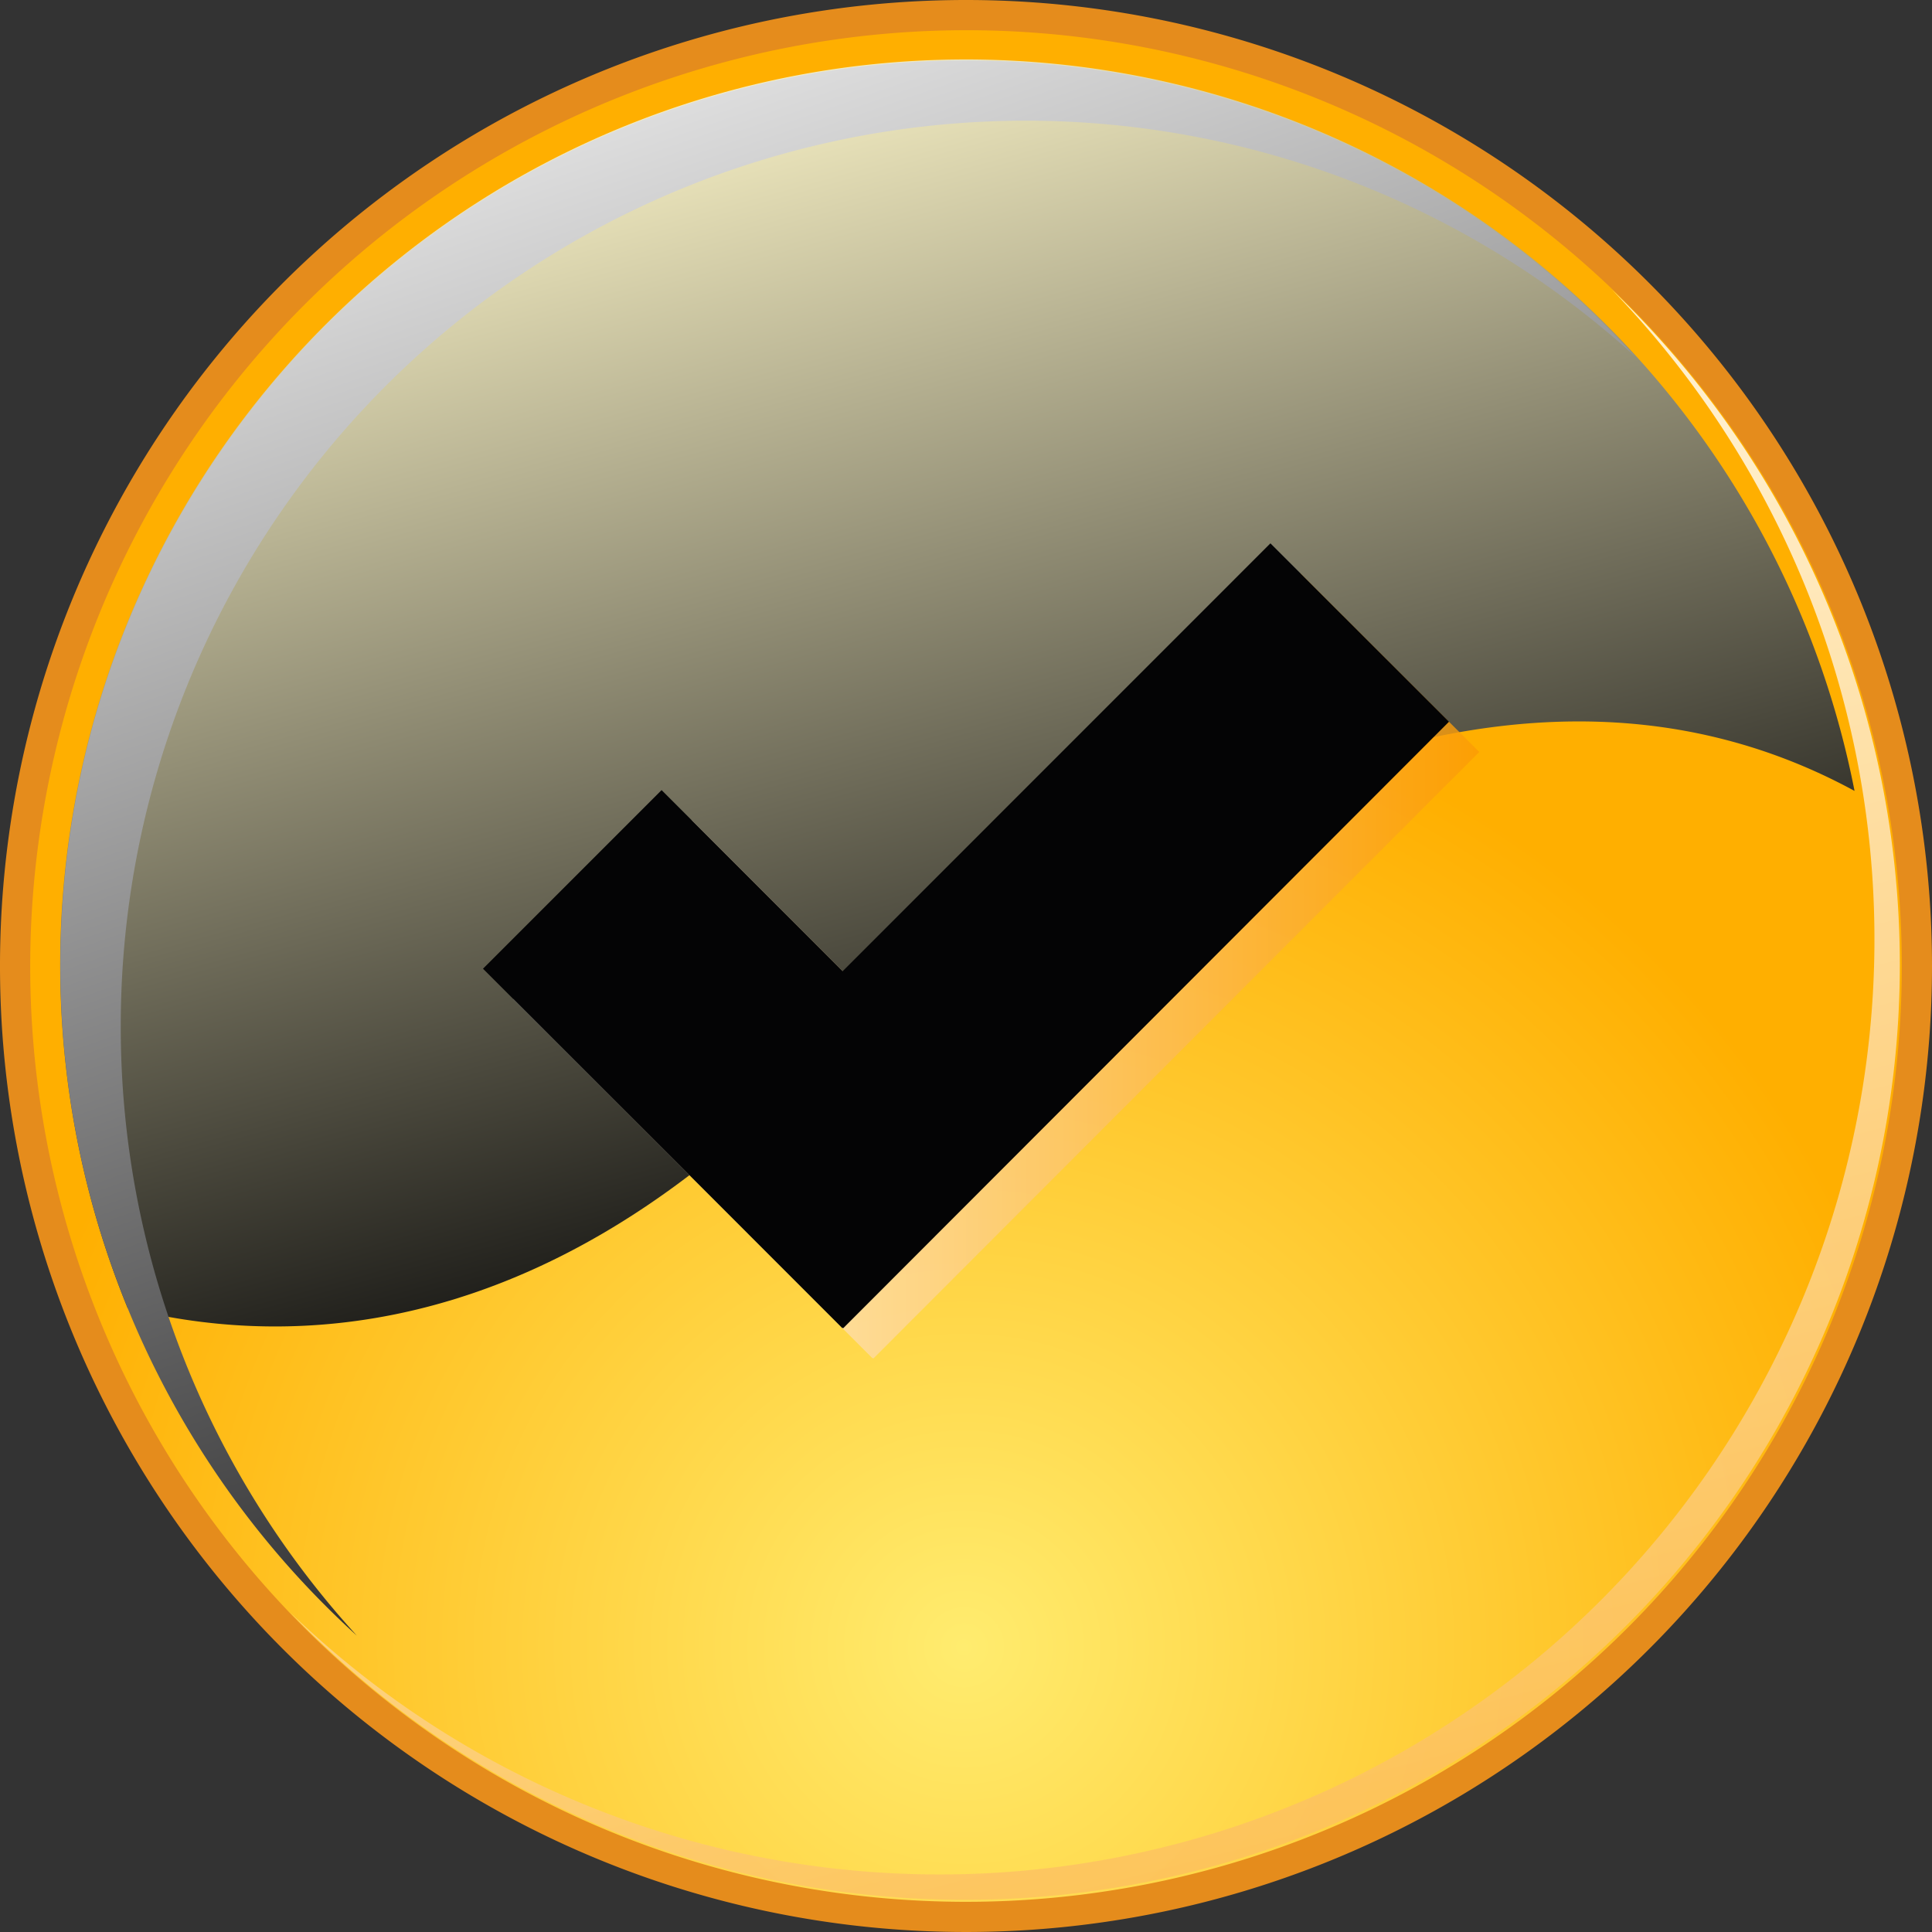 <svg id="Layer_1" data-name="Layer 1" xmlns="http://www.w3.org/2000/svg" xmlns:xlink="http://www.w3.org/1999/xlink" viewBox="0 0 64 64">
  <rect x="0" y="0" width="64" height="64" fill="#333333" stroke="none"/>
  <defs>
    <style>
      .cls-1 {
        fill: url(#radial-gradient);
      }

      .cls-2 {
        fill: #e58c1c;
      }

      .cls-3, .cls-8 {
        opacity: 0.8;
        mix-blend-mode: multiply;
      }

      .cls-4 {
        fill: url(#linear-gradient);
      }

      .cls-5 {
        mix-blend-mode: screen;
      }

      .cls-6 {
        fill: url(#linear-gradient-2);
      }

      .cls-7 {
        fill: url(#linear-gradient-3);
      }

      .cls-8 {
        fill: url(#linear-gradient-4);
      }

      .cls-9 {
        fill: #040405;
      }
    </style>
    <radialGradient id="radial-gradient" cx="31.936" cy="54.572" r="32.484" gradientUnits="userSpaceOnUse">
      <stop offset="0" stop-color="#ffec6f"/>
      <stop offset="1" stop-color="#ffaf00"/>
    </radialGradient>
    <linearGradient id="linear-gradient" x1="31.094" y1="20.752" x2="47.672" y2="84.285" gradientUnits="userSpaceOnUse">
      <stop offset="0" stop-color="#fff"/>
      <stop offset="1" stop-color="#fb9b04"/>
    </linearGradient>
    <linearGradient id="linear-gradient-2" x1="23.538" y1="1.21" x2="34.976" y2="42.824" gradientUnits="userSpaceOnUse">
      <stop offset="0" stop-color="#fff8cb"/>
      <stop offset="1" stop-color="#040405"/>
    </linearGradient>
    <linearGradient id="linear-gradient-3" x1="18.164" y1="-4.358" x2="39.45" y2="57.373" gradientUnits="userSpaceOnUse">
      <stop offset="0" stop-color="#fff"/>
      <stop offset="1" stop-color="#040405"/>
    </linearGradient>
    <linearGradient id="linear-gradient-4" x1="17.002" y1="32" x2="49.002" y2="32" xlink:href="#linear-gradient"/>
    <symbol id="Check_-_Orange" data-name="Check - Orange" viewBox="0 0 64 64">
      <g>
        <g>
          <path class="cls-1" d="M32,63.5A31.5,31.5,0,1,1,63.5,32,31.536,31.536,0,0,1,32,63.5Z"/>
          <path class="cls-2" d="M32,1A31,31,0,1,1,1,32,31.035,31.035,0,0,1,32,1m0-1A32,32,0,1,0,64,32,32,32,0,0,0,32,0Z"/>
        </g>
        <g class="cls-3">
          <path class="cls-4" d="M53.4,9.6A30.976,30.976,0,0,1,9.6,53.4,30.978,30.978,0,1,0,53.4,9.6Z"/>
        </g>
        <g class="cls-5">
          <path class="cls-6" d="M24.355,37.7C35.229,28.344,49.3,19.607,61.434,26.2A30,30,0,1,0,4.229,43.332C8.988,44.529,16.387,44.563,24.355,37.7Z"/>
        </g>
        <g class="cls-5">
          <path class="cls-7" d="M4,34A29.984,29.984,0,0,1,54.18,11.82,29.988,29.988,0,1,0,11.822,54.184,29.888,29.888,0,0,1,4,34Z"/>
        </g>
      </g>
      <polygon class="cls-8" points="49.002 24.91 43.086 19 28.916 33.173 22.918 27.174 17.002 33.091 28.908 45 28.916 44.983 28.934 45 49.002 24.91"/>
      <polygon class="cls-9" points="48 23.908 42.084 17.999 27.914 32.172 21.916 26.173 16 32.09 27.906 43.999 27.914 43.982 27.932 43.999 48 23.908"/>
    </symbol>
  </defs>
  <title>tsekki</title>
  <use width="64" height="64" xlink:href="#Check_-_Orange"/>
</svg>
